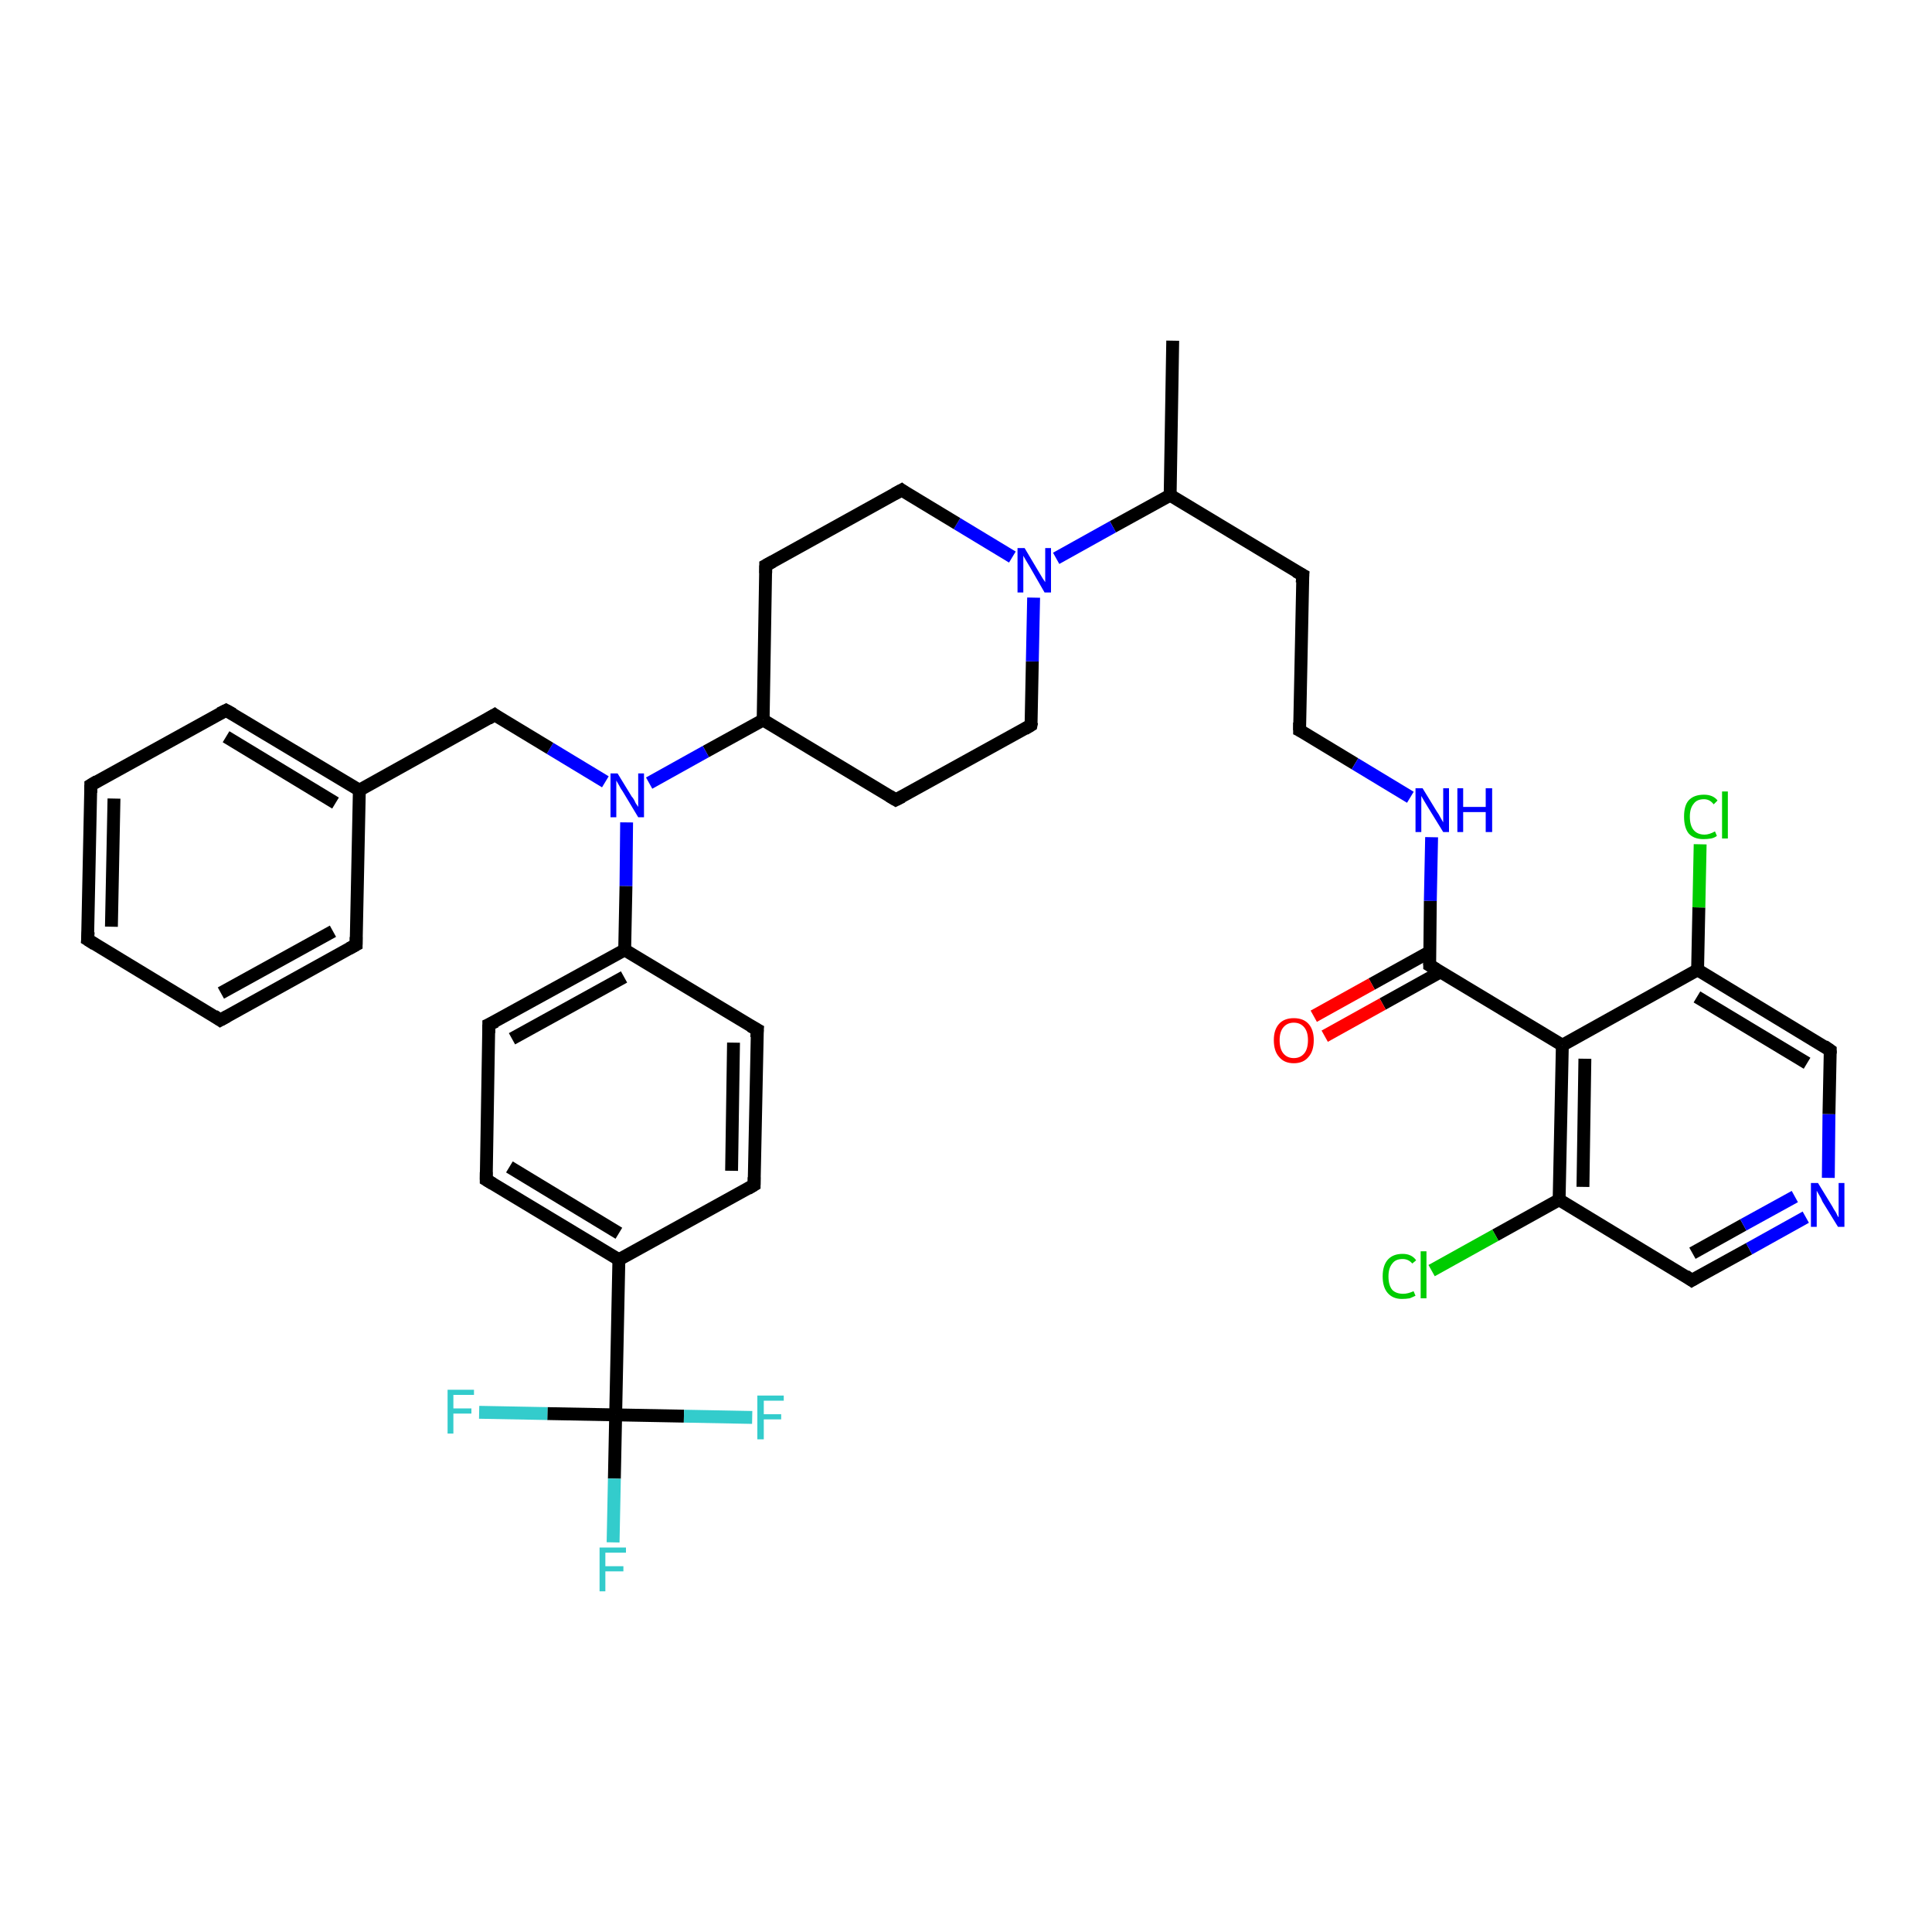 <?xml version='1.0' encoding='iso-8859-1'?>
<svg version='1.1' baseProfile='full'
              xmlns='http://www.w3.org/2000/svg'
                      xmlns:rdkit='http://www.rdkit.org/xml'
                      xmlns:xlink='http://www.w3.org/1999/xlink'
                  xml:space='preserve'
width='300px' height='300px' viewBox='0 0 300 300'>
<!-- END OF HEADER -->
<rect style='opacity:1.0;fill:#FFFFFF;stroke:none' width='300.0' height='300.0' x='0.0' y='0.0'> </rect>
<path class='bond-0 atom-0 atom-1' d='M 182.1,52.9 L 181.7,76.9' style='fill:none;fill-rule:evenodd;stroke:#000000;stroke-width:2.0px;stroke-linecap:butt;stroke-linejoin:miter;stroke-opacity:1' />
<path class='bond-1 atom-1 atom-2' d='M 181.7,76.9 L 202.3,89.3' style='fill:none;fill-rule:evenodd;stroke:#000000;stroke-width:2.0px;stroke-linecap:butt;stroke-linejoin:miter;stroke-opacity:1' />
<path class='bond-2 atom-2 atom-3' d='M 202.3,89.3 L 201.8,113.4' style='fill:none;fill-rule:evenodd;stroke:#000000;stroke-width:2.0px;stroke-linecap:butt;stroke-linejoin:miter;stroke-opacity:1' />
<path class='bond-3 atom-3 atom-4' d='M 201.8,113.4 L 210.4,118.6' style='fill:none;fill-rule:evenodd;stroke:#000000;stroke-width:2.0px;stroke-linecap:butt;stroke-linejoin:miter;stroke-opacity:1' />
<path class='bond-3 atom-3 atom-4' d='M 210.4,118.6 L 219.0,123.8' style='fill:none;fill-rule:evenodd;stroke:#0000FF;stroke-width:2.0px;stroke-linecap:butt;stroke-linejoin:miter;stroke-opacity:1' />
<path class='bond-4 atom-4 atom-5' d='M 222.3,130.0 L 222.1,139.9' style='fill:none;fill-rule:evenodd;stroke:#0000FF;stroke-width:2.0px;stroke-linecap:butt;stroke-linejoin:miter;stroke-opacity:1' />
<path class='bond-4 atom-4 atom-5' d='M 222.1,139.9 L 222.0,149.9' style='fill:none;fill-rule:evenodd;stroke:#000000;stroke-width:2.0px;stroke-linecap:butt;stroke-linejoin:miter;stroke-opacity:1' />
<path class='bond-5 atom-5 atom-6' d='M 222.0,147.8 L 213.0,152.8' style='fill:none;fill-rule:evenodd;stroke:#000000;stroke-width:2.0px;stroke-linecap:butt;stroke-linejoin:miter;stroke-opacity:1' />
<path class='bond-5 atom-5 atom-6' d='M 213.0,152.8 L 204.0,157.8' style='fill:none;fill-rule:evenodd;stroke:#FF0000;stroke-width:2.0px;stroke-linecap:butt;stroke-linejoin:miter;stroke-opacity:1' />
<path class='bond-5 atom-5 atom-6' d='M 223.7,150.9 L 214.7,155.9' style='fill:none;fill-rule:evenodd;stroke:#000000;stroke-width:2.0px;stroke-linecap:butt;stroke-linejoin:miter;stroke-opacity:1' />
<path class='bond-5 atom-5 atom-6' d='M 214.7,155.9 L 205.7,160.9' style='fill:none;fill-rule:evenodd;stroke:#FF0000;stroke-width:2.0px;stroke-linecap:butt;stroke-linejoin:miter;stroke-opacity:1' />
<path class='bond-6 atom-5 atom-7' d='M 222.0,149.9 L 242.6,162.3' style='fill:none;fill-rule:evenodd;stroke:#000000;stroke-width:2.0px;stroke-linecap:butt;stroke-linejoin:miter;stroke-opacity:1' />
<path class='bond-7 atom-7 atom-8' d='M 242.6,162.3 L 242.1,186.3' style='fill:none;fill-rule:evenodd;stroke:#000000;stroke-width:2.0px;stroke-linecap:butt;stroke-linejoin:miter;stroke-opacity:1' />
<path class='bond-7 atom-7 atom-8' d='M 246.1,164.4 L 245.8,184.3' style='fill:none;fill-rule:evenodd;stroke:#000000;stroke-width:2.0px;stroke-linecap:butt;stroke-linejoin:miter;stroke-opacity:1' />
<path class='bond-8 atom-8 atom-9' d='M 242.1,186.3 L 232.2,191.8' style='fill:none;fill-rule:evenodd;stroke:#000000;stroke-width:2.0px;stroke-linecap:butt;stroke-linejoin:miter;stroke-opacity:1' />
<path class='bond-8 atom-8 atom-9' d='M 232.2,191.8 L 222.3,197.3' style='fill:none;fill-rule:evenodd;stroke:#00CC00;stroke-width:2.0px;stroke-linecap:butt;stroke-linejoin:miter;stroke-opacity:1' />
<path class='bond-9 atom-8 atom-10' d='M 242.1,186.3 L 262.7,198.8' style='fill:none;fill-rule:evenodd;stroke:#000000;stroke-width:2.0px;stroke-linecap:butt;stroke-linejoin:miter;stroke-opacity:1' />
<path class='bond-10 atom-10 atom-11' d='M 262.7,198.8 L 271.6,193.9' style='fill:none;fill-rule:evenodd;stroke:#000000;stroke-width:2.0px;stroke-linecap:butt;stroke-linejoin:miter;stroke-opacity:1' />
<path class='bond-10 atom-10 atom-11' d='M 271.6,193.9 L 280.4,189.0' style='fill:none;fill-rule:evenodd;stroke:#0000FF;stroke-width:2.0px;stroke-linecap:butt;stroke-linejoin:miter;stroke-opacity:1' />
<path class='bond-10 atom-10 atom-11' d='M 262.8,194.6 L 270.7,190.2' style='fill:none;fill-rule:evenodd;stroke:#000000;stroke-width:2.0px;stroke-linecap:butt;stroke-linejoin:miter;stroke-opacity:1' />
<path class='bond-10 atom-10 atom-11' d='M 270.7,190.2 L 278.7,185.8' style='fill:none;fill-rule:evenodd;stroke:#0000FF;stroke-width:2.0px;stroke-linecap:butt;stroke-linejoin:miter;stroke-opacity:1' />
<path class='bond-11 atom-11 atom-12' d='M 283.9,182.9 L 284.0,173.0' style='fill:none;fill-rule:evenodd;stroke:#0000FF;stroke-width:2.0px;stroke-linecap:butt;stroke-linejoin:miter;stroke-opacity:1' />
<path class='bond-11 atom-11 atom-12' d='M 284.0,173.0 L 284.2,163.1' style='fill:none;fill-rule:evenodd;stroke:#000000;stroke-width:2.0px;stroke-linecap:butt;stroke-linejoin:miter;stroke-opacity:1' />
<path class='bond-12 atom-12 atom-13' d='M 284.2,163.1 L 263.6,150.6' style='fill:none;fill-rule:evenodd;stroke:#000000;stroke-width:2.0px;stroke-linecap:butt;stroke-linejoin:miter;stroke-opacity:1' />
<path class='bond-12 atom-12 atom-13' d='M 280.6,165.1 L 263.5,154.8' style='fill:none;fill-rule:evenodd;stroke:#000000;stroke-width:2.0px;stroke-linecap:butt;stroke-linejoin:miter;stroke-opacity:1' />
<path class='bond-13 atom-13 atom-14' d='M 263.6,150.6 L 263.8,140.9' style='fill:none;fill-rule:evenodd;stroke:#000000;stroke-width:2.0px;stroke-linecap:butt;stroke-linejoin:miter;stroke-opacity:1' />
<path class='bond-13 atom-13 atom-14' d='M 263.8,140.9 L 264.0,131.1' style='fill:none;fill-rule:evenodd;stroke:#00CC00;stroke-width:2.0px;stroke-linecap:butt;stroke-linejoin:miter;stroke-opacity:1' />
<path class='bond-14 atom-1 atom-15' d='M 181.7,76.9 L 172.8,81.8' style='fill:none;fill-rule:evenodd;stroke:#000000;stroke-width:2.0px;stroke-linecap:butt;stroke-linejoin:miter;stroke-opacity:1' />
<path class='bond-14 atom-1 atom-15' d='M 172.8,81.8 L 164.0,86.7' style='fill:none;fill-rule:evenodd;stroke:#0000FF;stroke-width:2.0px;stroke-linecap:butt;stroke-linejoin:miter;stroke-opacity:1' />
<path class='bond-15 atom-15 atom-16' d='M 157.2,86.5 L 148.6,81.3' style='fill:none;fill-rule:evenodd;stroke:#0000FF;stroke-width:2.0px;stroke-linecap:butt;stroke-linejoin:miter;stroke-opacity:1' />
<path class='bond-15 atom-15 atom-16' d='M 148.6,81.3 L 140.0,76.1' style='fill:none;fill-rule:evenodd;stroke:#000000;stroke-width:2.0px;stroke-linecap:butt;stroke-linejoin:miter;stroke-opacity:1' />
<path class='bond-16 atom-16 atom-17' d='M 140.0,76.1 L 118.9,87.8' style='fill:none;fill-rule:evenodd;stroke:#000000;stroke-width:2.0px;stroke-linecap:butt;stroke-linejoin:miter;stroke-opacity:1' />
<path class='bond-17 atom-17 atom-18' d='M 118.9,87.8 L 118.5,111.8' style='fill:none;fill-rule:evenodd;stroke:#000000;stroke-width:2.0px;stroke-linecap:butt;stroke-linejoin:miter;stroke-opacity:1' />
<path class='bond-18 atom-18 atom-19' d='M 118.5,111.8 L 139.1,124.2' style='fill:none;fill-rule:evenodd;stroke:#000000;stroke-width:2.0px;stroke-linecap:butt;stroke-linejoin:miter;stroke-opacity:1' />
<path class='bond-19 atom-19 atom-20' d='M 139.1,124.2 L 160.1,112.6' style='fill:none;fill-rule:evenodd;stroke:#000000;stroke-width:2.0px;stroke-linecap:butt;stroke-linejoin:miter;stroke-opacity:1' />
<path class='bond-20 atom-18 atom-21' d='M 118.5,111.8 L 109.6,116.7' style='fill:none;fill-rule:evenodd;stroke:#000000;stroke-width:2.0px;stroke-linecap:butt;stroke-linejoin:miter;stroke-opacity:1' />
<path class='bond-20 atom-18 atom-21' d='M 109.6,116.7 L 100.8,121.6' style='fill:none;fill-rule:evenodd;stroke:#0000FF;stroke-width:2.0px;stroke-linecap:butt;stroke-linejoin:miter;stroke-opacity:1' />
<path class='bond-21 atom-21 atom-22' d='M 94.0,121.4 L 85.4,116.2' style='fill:none;fill-rule:evenodd;stroke:#0000FF;stroke-width:2.0px;stroke-linecap:butt;stroke-linejoin:miter;stroke-opacity:1' />
<path class='bond-21 atom-21 atom-22' d='M 85.4,116.2 L 76.8,111.0' style='fill:none;fill-rule:evenodd;stroke:#000000;stroke-width:2.0px;stroke-linecap:butt;stroke-linejoin:miter;stroke-opacity:1' />
<path class='bond-22 atom-22 atom-23' d='M 76.8,111.0 L 55.8,122.7' style='fill:none;fill-rule:evenodd;stroke:#000000;stroke-width:2.0px;stroke-linecap:butt;stroke-linejoin:miter;stroke-opacity:1' />
<path class='bond-23 atom-23 atom-24' d='M 55.8,122.7 L 35.1,110.3' style='fill:none;fill-rule:evenodd;stroke:#000000;stroke-width:2.0px;stroke-linecap:butt;stroke-linejoin:miter;stroke-opacity:1' />
<path class='bond-23 atom-23 atom-24' d='M 52.1,124.7 L 35.1,114.4' style='fill:none;fill-rule:evenodd;stroke:#000000;stroke-width:2.0px;stroke-linecap:butt;stroke-linejoin:miter;stroke-opacity:1' />
<path class='bond-24 atom-24 atom-25' d='M 35.1,110.3 L 14.1,121.9' style='fill:none;fill-rule:evenodd;stroke:#000000;stroke-width:2.0px;stroke-linecap:butt;stroke-linejoin:miter;stroke-opacity:1' />
<path class='bond-25 atom-25 atom-26' d='M 14.1,121.9 L 13.6,145.9' style='fill:none;fill-rule:evenodd;stroke:#000000;stroke-width:2.0px;stroke-linecap:butt;stroke-linejoin:miter;stroke-opacity:1' />
<path class='bond-25 atom-25 atom-26' d='M 17.7,124.0 L 17.3,143.9' style='fill:none;fill-rule:evenodd;stroke:#000000;stroke-width:2.0px;stroke-linecap:butt;stroke-linejoin:miter;stroke-opacity:1' />
<path class='bond-26 atom-26 atom-27' d='M 13.6,145.9 L 34.2,158.4' style='fill:none;fill-rule:evenodd;stroke:#000000;stroke-width:2.0px;stroke-linecap:butt;stroke-linejoin:miter;stroke-opacity:1' />
<path class='bond-27 atom-27 atom-28' d='M 34.2,158.4 L 55.3,146.7' style='fill:none;fill-rule:evenodd;stroke:#000000;stroke-width:2.0px;stroke-linecap:butt;stroke-linejoin:miter;stroke-opacity:1' />
<path class='bond-27 atom-27 atom-28' d='M 34.3,154.2 L 51.7,144.6' style='fill:none;fill-rule:evenodd;stroke:#000000;stroke-width:2.0px;stroke-linecap:butt;stroke-linejoin:miter;stroke-opacity:1' />
<path class='bond-28 atom-21 atom-29' d='M 97.3,127.7 L 97.2,137.6' style='fill:none;fill-rule:evenodd;stroke:#0000FF;stroke-width:2.0px;stroke-linecap:butt;stroke-linejoin:miter;stroke-opacity:1' />
<path class='bond-28 atom-21 atom-29' d='M 97.2,137.6 L 97.0,147.5' style='fill:none;fill-rule:evenodd;stroke:#000000;stroke-width:2.0px;stroke-linecap:butt;stroke-linejoin:miter;stroke-opacity:1' />
<path class='bond-29 atom-29 atom-30' d='M 97.0,147.5 L 75.9,159.1' style='fill:none;fill-rule:evenodd;stroke:#000000;stroke-width:2.0px;stroke-linecap:butt;stroke-linejoin:miter;stroke-opacity:1' />
<path class='bond-29 atom-29 atom-30' d='M 96.9,151.7 L 79.5,161.3' style='fill:none;fill-rule:evenodd;stroke:#000000;stroke-width:2.0px;stroke-linecap:butt;stroke-linejoin:miter;stroke-opacity:1' />
<path class='bond-30 atom-30 atom-31' d='M 75.9,159.1 L 75.5,183.2' style='fill:none;fill-rule:evenodd;stroke:#000000;stroke-width:2.0px;stroke-linecap:butt;stroke-linejoin:miter;stroke-opacity:1' />
<path class='bond-31 atom-31 atom-32' d='M 75.5,183.2 L 96.1,195.6' style='fill:none;fill-rule:evenodd;stroke:#000000;stroke-width:2.0px;stroke-linecap:butt;stroke-linejoin:miter;stroke-opacity:1' />
<path class='bond-31 atom-31 atom-32' d='M 79.1,181.2 L 96.1,191.5' style='fill:none;fill-rule:evenodd;stroke:#000000;stroke-width:2.0px;stroke-linecap:butt;stroke-linejoin:miter;stroke-opacity:1' />
<path class='bond-32 atom-32 atom-33' d='M 96.1,195.6 L 117.1,184.0' style='fill:none;fill-rule:evenodd;stroke:#000000;stroke-width:2.0px;stroke-linecap:butt;stroke-linejoin:miter;stroke-opacity:1' />
<path class='bond-33 atom-33 atom-34' d='M 117.1,184.0 L 117.6,159.9' style='fill:none;fill-rule:evenodd;stroke:#000000;stroke-width:2.0px;stroke-linecap:butt;stroke-linejoin:miter;stroke-opacity:1' />
<path class='bond-33 atom-33 atom-34' d='M 113.6,181.8 L 113.9,161.9' style='fill:none;fill-rule:evenodd;stroke:#000000;stroke-width:2.0px;stroke-linecap:butt;stroke-linejoin:miter;stroke-opacity:1' />
<path class='bond-34 atom-32 atom-35' d='M 96.1,195.6 L 95.6,219.7' style='fill:none;fill-rule:evenodd;stroke:#000000;stroke-width:2.0px;stroke-linecap:butt;stroke-linejoin:miter;stroke-opacity:1' />
<path class='bond-35 atom-35 atom-36' d='M 95.6,219.7 L 95.4,229.6' style='fill:none;fill-rule:evenodd;stroke:#000000;stroke-width:2.0px;stroke-linecap:butt;stroke-linejoin:miter;stroke-opacity:1' />
<path class='bond-35 atom-35 atom-36' d='M 95.4,229.6 L 95.2,239.5' style='fill:none;fill-rule:evenodd;stroke:#33CCCC;stroke-width:2.0px;stroke-linecap:butt;stroke-linejoin:miter;stroke-opacity:1' />
<path class='bond-36 atom-35 atom-37' d='M 95.6,219.7 L 85.0,219.5' style='fill:none;fill-rule:evenodd;stroke:#000000;stroke-width:2.0px;stroke-linecap:butt;stroke-linejoin:miter;stroke-opacity:1' />
<path class='bond-36 atom-35 atom-37' d='M 85.0,219.5 L 74.4,219.3' style='fill:none;fill-rule:evenodd;stroke:#33CCCC;stroke-width:2.0px;stroke-linecap:butt;stroke-linejoin:miter;stroke-opacity:1' />
<path class='bond-37 atom-35 atom-38' d='M 95.6,219.7 L 106.2,219.9' style='fill:none;fill-rule:evenodd;stroke:#000000;stroke-width:2.0px;stroke-linecap:butt;stroke-linejoin:miter;stroke-opacity:1' />
<path class='bond-37 atom-35 atom-38' d='M 106.2,219.9 L 116.8,220.1' style='fill:none;fill-rule:evenodd;stroke:#33CCCC;stroke-width:2.0px;stroke-linecap:butt;stroke-linejoin:miter;stroke-opacity:1' />
<path class='bond-38 atom-13 atom-7' d='M 263.6,150.6 L 242.6,162.3' style='fill:none;fill-rule:evenodd;stroke:#000000;stroke-width:2.0px;stroke-linecap:butt;stroke-linejoin:miter;stroke-opacity:1' />
<path class='bond-39 atom-20 atom-15' d='M 160.1,112.6 L 160.3,102.7' style='fill:none;fill-rule:evenodd;stroke:#000000;stroke-width:2.0px;stroke-linecap:butt;stroke-linejoin:miter;stroke-opacity:1' />
<path class='bond-39 atom-20 atom-15' d='M 160.3,102.7 L 160.5,92.8' style='fill:none;fill-rule:evenodd;stroke:#0000FF;stroke-width:2.0px;stroke-linecap:butt;stroke-linejoin:miter;stroke-opacity:1' />
<path class='bond-40 atom-28 atom-23' d='M 55.3,146.7 L 55.8,122.7' style='fill:none;fill-rule:evenodd;stroke:#000000;stroke-width:2.0px;stroke-linecap:butt;stroke-linejoin:miter;stroke-opacity:1' />
<path class='bond-41 atom-34 atom-29' d='M 117.6,159.9 L 97.0,147.5' style='fill:none;fill-rule:evenodd;stroke:#000000;stroke-width:2.0px;stroke-linecap:butt;stroke-linejoin:miter;stroke-opacity:1' />
<path d='M 201.2,88.7 L 202.3,89.3 L 202.2,90.5' style='fill:none;stroke:#000000;stroke-width:2.0px;stroke-linecap:butt;stroke-linejoin:miter;stroke-opacity:1;' />
<path d='M 201.8,112.2 L 201.8,113.4 L 202.2,113.6' style='fill:none;stroke:#000000;stroke-width:2.0px;stroke-linecap:butt;stroke-linejoin:miter;stroke-opacity:1;' />
<path d='M 222.0,149.4 L 222.0,149.9 L 223.0,150.5' style='fill:none;stroke:#000000;stroke-width:2.0px;stroke-linecap:butt;stroke-linejoin:miter;stroke-opacity:1;' />
<path d='M 261.7,198.1 L 262.7,198.8 L 263.2,198.5' style='fill:none;stroke:#000000;stroke-width:2.0px;stroke-linecap:butt;stroke-linejoin:miter;stroke-opacity:1;' />
<path d='M 284.2,163.6 L 284.2,163.1 L 283.2,162.4' style='fill:none;stroke:#000000;stroke-width:2.0px;stroke-linecap:butt;stroke-linejoin:miter;stroke-opacity:1;' />
<path d='M 140.4,76.4 L 140.0,76.1 L 138.9,76.7' style='fill:none;stroke:#000000;stroke-width:2.0px;stroke-linecap:butt;stroke-linejoin:miter;stroke-opacity:1;' />
<path d='M 120.0,87.2 L 118.9,87.8 L 118.9,89.0' style='fill:none;stroke:#000000;stroke-width:2.0px;stroke-linecap:butt;stroke-linejoin:miter;stroke-opacity:1;' />
<path d='M 138.1,123.6 L 139.1,124.2 L 140.1,123.7' style='fill:none;stroke:#000000;stroke-width:2.0px;stroke-linecap:butt;stroke-linejoin:miter;stroke-opacity:1;' />
<path d='M 159.1,113.2 L 160.1,112.6 L 160.2,112.1' style='fill:none;stroke:#000000;stroke-width:2.0px;stroke-linecap:butt;stroke-linejoin:miter;stroke-opacity:1;' />
<path d='M 77.2,111.3 L 76.8,111.0 L 75.8,111.6' style='fill:none;stroke:#000000;stroke-width:2.0px;stroke-linecap:butt;stroke-linejoin:miter;stroke-opacity:1;' />
<path d='M 36.2,110.9 L 35.1,110.3 L 34.1,110.8' style='fill:none;stroke:#000000;stroke-width:2.0px;stroke-linecap:butt;stroke-linejoin:miter;stroke-opacity:1;' />
<path d='M 15.1,121.3 L 14.1,121.9 L 14.1,123.1' style='fill:none;stroke:#000000;stroke-width:2.0px;stroke-linecap:butt;stroke-linejoin:miter;stroke-opacity:1;' />
<path d='M 13.7,144.7 L 13.6,145.9 L 14.7,146.6' style='fill:none;stroke:#000000;stroke-width:2.0px;stroke-linecap:butt;stroke-linejoin:miter;stroke-opacity:1;' />
<path d='M 33.2,157.7 L 34.2,158.4 L 35.3,157.8' style='fill:none;stroke:#000000;stroke-width:2.0px;stroke-linecap:butt;stroke-linejoin:miter;stroke-opacity:1;' />
<path d='M 54.2,147.3 L 55.3,146.7 L 55.3,145.5' style='fill:none;stroke:#000000;stroke-width:2.0px;stroke-linecap:butt;stroke-linejoin:miter;stroke-opacity:1;' />
<path d='M 77.0,158.6 L 75.9,159.1 L 75.9,160.4' style='fill:none;stroke:#000000;stroke-width:2.0px;stroke-linecap:butt;stroke-linejoin:miter;stroke-opacity:1;' />
<path d='M 75.5,182.0 L 75.5,183.2 L 76.5,183.8' style='fill:none;stroke:#000000;stroke-width:2.0px;stroke-linecap:butt;stroke-linejoin:miter;stroke-opacity:1;' />
<path d='M 116.1,184.6 L 117.1,184.0 L 117.1,182.8' style='fill:none;stroke:#000000;stroke-width:2.0px;stroke-linecap:butt;stroke-linejoin:miter;stroke-opacity:1;' />
<path d='M 117.5,161.1 L 117.6,159.9 L 116.5,159.3' style='fill:none;stroke:#000000;stroke-width:2.0px;stroke-linecap:butt;stroke-linejoin:miter;stroke-opacity:1;' />
<path class='atom-4' d='M 220.9 122.4
L 223.1 126.0
Q 223.4 126.4, 223.7 127.0
Q 224.1 127.7, 224.1 127.7
L 224.1 122.4
L 225.0 122.4
L 225.0 129.2
L 224.1 129.2
L 221.7 125.3
Q 221.4 124.8, 221.1 124.3
Q 220.8 123.8, 220.7 123.6
L 220.7 129.2
L 219.8 129.2
L 219.8 122.4
L 220.9 122.4
' fill='#0000FF'/>
<path class='atom-4' d='M 226.3 122.4
L 227.2 122.4
L 227.2 125.3
L 230.7 125.3
L 230.7 122.4
L 231.7 122.4
L 231.7 129.2
L 230.7 129.2
L 230.7 126.1
L 227.2 126.1
L 227.2 129.2
L 226.3 129.2
L 226.3 122.4
' fill='#0000FF'/>
<path class='atom-6' d='M 197.8 161.5
Q 197.8 159.9, 198.6 159.0
Q 199.4 158.1, 200.9 158.1
Q 202.4 158.1, 203.2 159.0
Q 204.0 159.9, 204.0 161.5
Q 204.0 163.2, 203.2 164.1
Q 202.4 165.1, 200.9 165.1
Q 199.4 165.1, 198.6 164.1
Q 197.8 163.2, 197.8 161.5
M 200.9 164.3
Q 201.9 164.3, 202.5 163.6
Q 203.1 162.9, 203.1 161.5
Q 203.1 160.2, 202.5 159.5
Q 201.9 158.8, 200.9 158.8
Q 199.9 158.8, 199.3 159.5
Q 198.7 160.2, 198.7 161.5
Q 198.7 162.9, 199.3 163.6
Q 199.9 164.3, 200.9 164.3
' fill='#FF0000'/>
<path class='atom-9' d='M 214.7 198.2
Q 214.7 196.5, 215.5 195.6
Q 216.3 194.7, 217.8 194.7
Q 219.2 194.7, 219.9 195.7
L 219.3 196.2
Q 218.7 195.5, 217.8 195.5
Q 216.7 195.5, 216.2 196.2
Q 215.6 196.9, 215.6 198.2
Q 215.6 199.6, 216.2 200.3
Q 216.8 200.9, 217.9 200.9
Q 218.6 200.9, 219.5 200.5
L 219.8 201.2
Q 219.4 201.4, 218.9 201.6
Q 218.3 201.7, 217.7 201.7
Q 216.3 201.7, 215.5 200.8
Q 214.7 199.9, 214.7 198.2
' fill='#00CC00'/>
<path class='atom-9' d='M 220.6 194.3
L 221.5 194.3
L 221.5 201.6
L 220.6 201.6
L 220.6 194.3
' fill='#00CC00'/>
<path class='atom-11' d='M 282.3 183.7
L 284.5 187.3
Q 284.7 187.7, 285.1 188.3
Q 285.4 189.0, 285.5 189.0
L 285.5 183.7
L 286.4 183.7
L 286.4 190.5
L 285.4 190.5
L 283.0 186.6
Q 282.8 186.1, 282.5 185.6
Q 282.2 185.1, 282.1 184.9
L 282.1 190.5
L 281.2 190.5
L 281.2 183.7
L 282.3 183.7
' fill='#0000FF'/>
<path class='atom-14' d='M 261.5 126.8
Q 261.5 125.1, 262.2 124.3
Q 263.0 123.4, 264.6 123.4
Q 266.0 123.4, 266.7 124.3
L 266.1 124.9
Q 265.5 124.1, 264.6 124.1
Q 263.5 124.1, 263.0 124.8
Q 262.4 125.5, 262.4 126.8
Q 262.4 128.2, 263.0 128.9
Q 263.6 129.6, 264.7 129.6
Q 265.4 129.6, 266.3 129.1
L 266.6 129.8
Q 266.2 130.1, 265.7 130.2
Q 265.1 130.3, 264.5 130.3
Q 263.0 130.3, 262.2 129.4
Q 261.5 128.5, 261.5 126.8
' fill='#00CC00'/>
<path class='atom-14' d='M 267.4 122.9
L 268.3 122.9
L 268.3 130.2
L 267.4 130.2
L 267.4 122.9
' fill='#00CC00'/>
<path class='atom-15' d='M 159.1 85.1
L 161.3 88.8
Q 161.5 89.1, 161.9 89.8
Q 162.3 90.4, 162.3 90.4
L 162.3 85.1
L 163.2 85.1
L 163.2 92.0
L 162.2 92.0
L 159.9 88.0
Q 159.6 87.5, 159.3 87.0
Q 159.0 86.5, 158.9 86.3
L 158.9 92.0
L 158.0 92.0
L 158.0 85.1
L 159.1 85.1
' fill='#0000FF'/>
<path class='atom-21' d='M 95.9 120.1
L 98.1 123.7
Q 98.4 124.0, 98.7 124.7
Q 99.1 125.3, 99.1 125.3
L 99.1 120.1
L 100.0 120.1
L 100.0 126.9
L 99.1 126.9
L 96.7 122.9
Q 96.4 122.5, 96.1 121.9
Q 95.8 121.4, 95.7 121.2
L 95.7 126.9
L 94.8 126.9
L 94.8 120.1
L 95.9 120.1
' fill='#0000FF'/>
<path class='atom-36' d='M 93.1 240.3
L 97.2 240.3
L 97.2 241.1
L 94.0 241.1
L 94.0 243.2
L 96.8 243.2
L 96.8 244.0
L 94.0 244.0
L 94.0 247.1
L 93.1 247.1
L 93.1 240.3
' fill='#33CCCC'/>
<path class='atom-37' d='M 69.5 215.8
L 73.6 215.8
L 73.6 216.6
L 70.4 216.6
L 70.4 218.7
L 73.2 218.7
L 73.2 219.5
L 70.4 219.5
L 70.4 222.6
L 69.5 222.6
L 69.5 215.8
' fill='#33CCCC'/>
<path class='atom-38' d='M 117.6 216.7
L 121.7 216.7
L 121.7 217.5
L 118.6 217.5
L 118.6 219.6
L 121.3 219.6
L 121.3 220.4
L 118.6 220.4
L 118.6 223.5
L 117.6 223.5
L 117.6 216.7
' fill='#33CCCC'/>
</svg>
